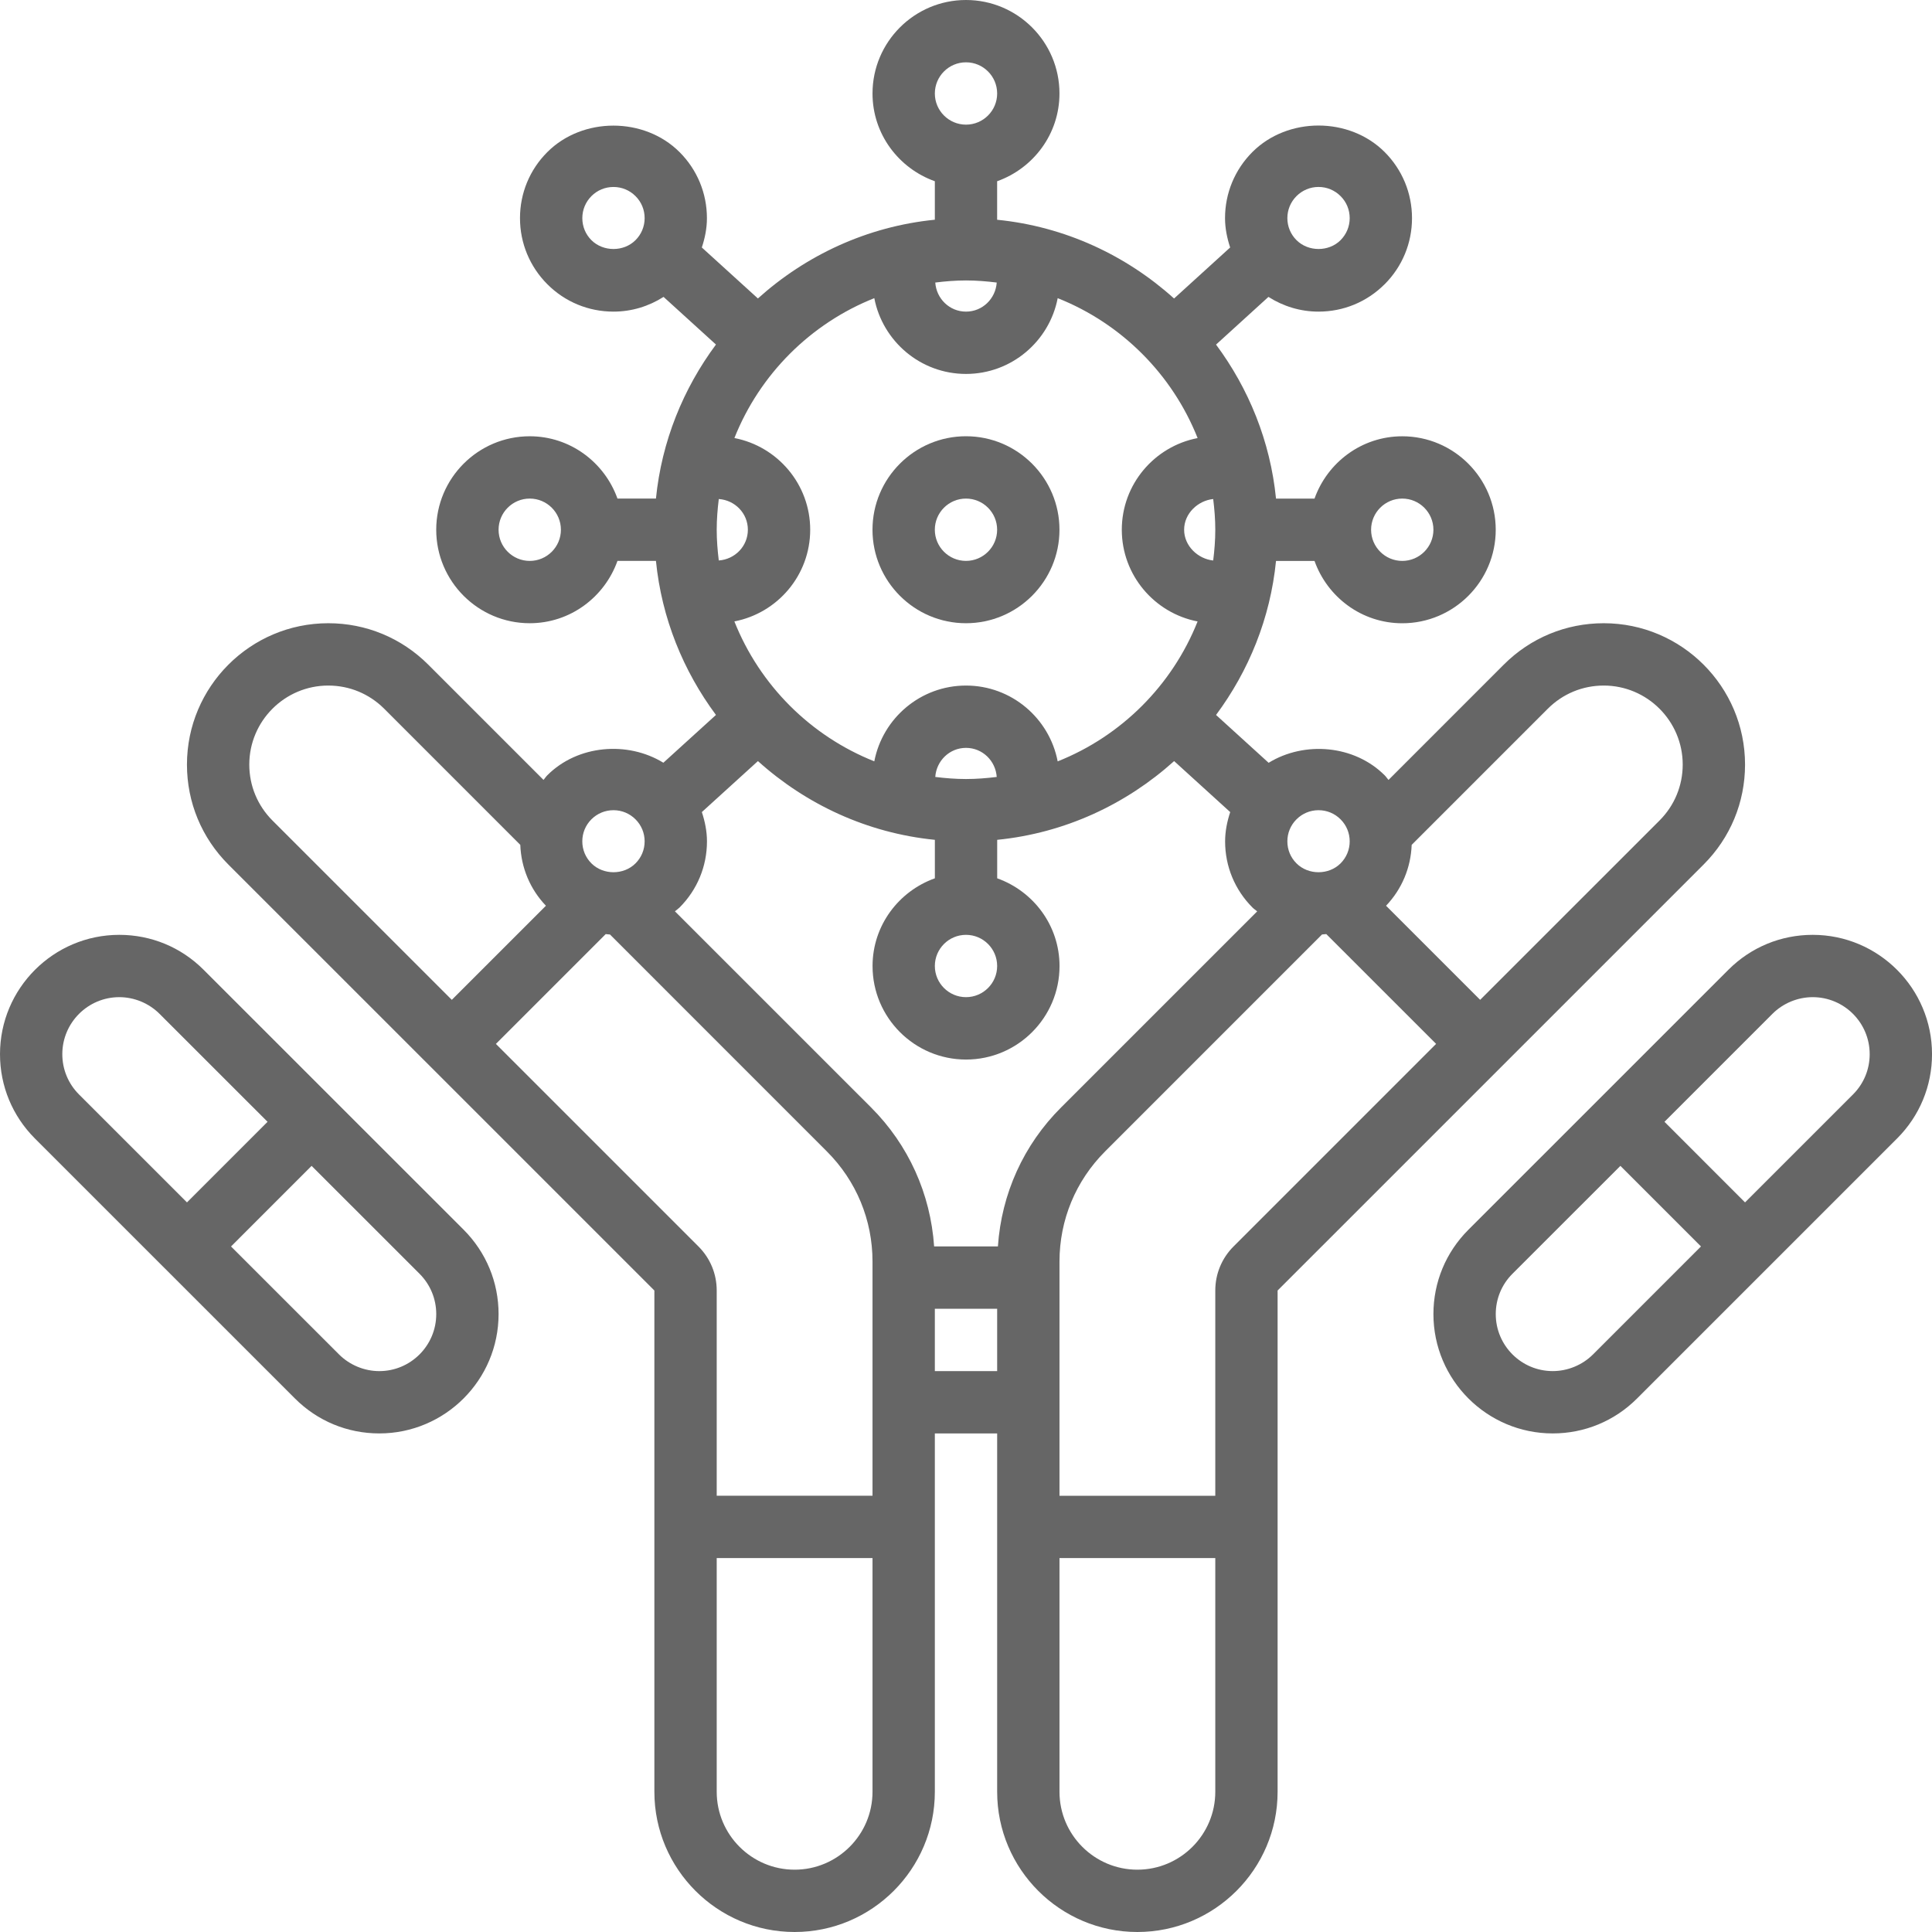 <svg xmlns="http://www.w3.org/2000/svg" width="95" height="95" viewBox="0 0 95 95" fill="none"><g id="Group"><g id="Group_2"><path id="Vector" d="M47.499 30.645C50.033 30.645 52.096 28.582 52.096 26.048C52.096 23.514 50.033 21.451 47.499 21.451C44.965 21.451 42.902 23.514 42.902 26.048C42.902 28.582 44.965 30.645 47.499 30.645ZM47.499 24.516C48.345 24.516 49.031 25.204 49.031 26.048C49.031 26.892 48.345 27.58 47.499 27.58C46.653 27.58 45.967 26.892 45.967 26.048C45.967 25.204 46.653 24.516 47.499 24.516Z" fill="#666666"></path><path id="Vector_2" d="M10.013 47.687C8.907 46.578 7.434 45.968 5.865 45.968C2.632 45.968 0 48.599 0 51.835C0 53.401 0.61 54.873 1.718 55.983L14.503 68.766C15.611 69.874 17.081 70.484 18.651 70.484C21.884 70.484 24.516 67.853 24.516 64.617C24.516 63.051 23.906 61.579 22.799 60.469L10.013 47.687ZM3.064 51.835C3.064 50.289 4.321 49.032 5.866 49.032C6.603 49.032 7.324 49.331 7.847 49.854L13.156 55.161L9.194 59.124L3.884 53.816C3.356 53.286 3.064 52.583 3.064 51.835ZM18.651 67.42C17.914 67.42 17.192 67.121 16.669 66.598L11.36 61.291L15.322 57.328L20.632 62.636C21.16 63.166 21.451 63.87 21.451 64.617C21.452 66.163 20.195 67.42 18.651 67.42Z" fill="#666666"></path><path id="Vector_3" d="M89.135 45.968C87.567 45.968 86.095 46.578 84.987 47.687L72.202 60.471C71.094 61.579 70.484 63.051 70.484 64.617C70.484 67.853 73.117 70.484 76.35 70.484C77.917 70.484 79.39 69.874 80.498 68.765L93.283 55.981C94.391 54.873 95.001 53.401 95.001 51.835C95.001 48.599 92.368 45.968 89.135 45.968ZM78.331 66.6C77.808 67.121 77.088 67.419 76.35 67.419C74.805 67.419 73.549 66.163 73.549 64.617C73.549 63.869 73.84 63.164 74.368 62.636L79.678 57.328L83.64 61.29L78.331 66.6ZM91.116 53.816L85.807 59.124L81.845 55.161L87.154 49.852C87.676 49.331 88.397 49.032 89.135 49.032C90.68 49.032 91.936 50.289 91.936 51.835C91.936 52.583 91.645 53.286 91.116 53.816Z" fill="#666666"></path><path id="Vector_4" d="M85.807 37.596C85.807 33.763 82.69 30.645 78.858 30.645C77.002 30.645 75.255 31.368 73.944 32.681L68.275 38.351C68.209 38.277 68.158 38.193 68.087 38.123C68.086 38.123 68.086 38.123 68.086 38.123C66.592 36.629 64.143 36.428 62.381 37.508L59.795 35.156C61.401 32.994 62.464 30.405 62.744 27.582H64.637C65.271 29.361 66.957 30.647 68.952 30.647C71.486 30.647 73.548 28.584 73.548 26.05C73.548 23.516 71.486 21.453 68.952 21.453C66.957 21.453 65.271 22.739 64.637 24.518H62.744C62.463 21.695 61.401 19.107 59.795 16.944L62.372 14.599C63.103 15.065 63.949 15.323 64.834 15.323C66.063 15.323 67.217 14.845 68.084 13.977H68.086C68.954 13.107 69.431 11.953 69.431 10.726C69.431 9.498 68.951 8.343 68.086 7.476C66.351 5.74 63.322 5.738 61.584 7.474C60.717 8.343 60.237 9.499 60.237 10.726C60.237 11.225 60.337 11.707 60.489 12.169L57.731 14.678C55.371 12.552 52.362 11.138 49.031 10.806V8.912C50.811 8.277 52.096 6.592 52.096 4.597C52.097 2.062 50.035 0 47.5 0C44.966 0 42.903 2.062 42.903 4.597C42.903 6.592 44.189 8.277 45.968 8.912V10.804C42.637 11.136 39.627 12.552 37.268 14.676L34.51 12.169C34.663 11.708 34.761 11.227 34.761 10.727C34.761 9.5 34.281 8.345 33.414 7.478C31.676 5.742 28.645 5.745 26.914 7.478C26.047 8.343 25.569 9.499 25.569 10.726C25.569 11.953 26.048 13.108 26.914 13.976C27.781 14.845 28.937 15.323 30.166 15.323C31.053 15.323 31.898 15.065 32.628 14.599L35.205 16.942C33.599 19.106 32.536 21.694 32.254 24.516H30.362C29.727 22.737 28.042 21.452 26.047 21.452C23.512 21.452 21.45 23.514 21.45 26.049C21.45 28.583 23.512 30.645 26.047 30.645C28.042 30.645 29.727 29.36 30.362 27.581H32.254C32.536 30.403 33.598 32.991 35.205 35.155L32.619 37.505C30.857 36.425 28.405 36.627 26.914 38.12C26.843 38.19 26.791 38.274 26.726 38.35L21.056 32.68C19.744 31.369 17.998 30.645 16.142 30.645C12.31 30.645 9.193 33.763 9.193 37.596C9.193 39.453 9.917 41.198 11.228 42.51L32.177 63.457V88.105C32.177 91.907 35.271 95 39.072 95C42.874 95 45.968 91.907 45.968 88.105V70.484H49.032V88.105C49.032 91.907 52.126 95 55.927 95C59.728 95 62.822 91.907 62.822 88.105V63.457L83.771 42.509C85.083 41.196 85.807 39.453 85.807 37.596ZM49.069 61.29H45.933C45.756 58.706 44.676 56.298 42.827 54.45L33.187 44.811C33.263 44.745 33.345 44.693 33.416 44.623C34.283 43.755 34.763 42.6 34.763 41.373C34.763 40.873 34.663 40.392 34.511 39.931L37.269 37.424C39.629 39.549 42.638 40.964 45.969 41.296V43.188C44.191 43.823 42.905 45.508 42.905 47.503C42.905 50.038 44.967 52.1 47.502 52.1C50.036 52.1 52.099 50.038 52.099 47.503C52.099 45.508 50.813 43.823 49.034 43.188V41.296C52.365 40.964 55.374 39.548 57.734 37.424L60.492 39.932C60.339 40.394 60.241 40.875 60.241 41.376C60.241 42.603 60.721 43.758 61.588 44.626C61.658 44.696 61.743 44.748 61.818 44.814L52.178 54.453C50.326 56.298 49.245 58.705 49.069 61.29ZM49.032 47.5C49.032 48.344 48.346 49.032 47.5 49.032C46.654 49.032 45.968 48.344 45.968 47.5C45.968 46.656 46.654 45.968 47.5 45.968C48.346 45.968 49.032 46.656 49.032 47.5ZM47.5 38.306C46.987 38.306 46.486 38.265 45.989 38.204C46.044 37.409 46.691 36.774 47.5 36.774C48.309 36.774 48.956 37.409 49.011 38.204C48.514 38.265 48.013 38.306 47.5 38.306ZM64.834 39.839C65.245 39.839 65.628 39.998 65.916 40.286L65.918 40.288C66.207 40.576 66.367 40.96 66.367 41.371C66.367 41.781 66.207 42.165 65.916 42.456C65.338 43.032 64.333 43.036 63.751 42.454C63.461 42.166 63.302 41.782 63.302 41.371C63.302 40.96 63.461 40.577 63.751 40.288C64.041 39.998 64.427 39.839 64.834 39.839ZM58.226 26.048C58.226 25.245 58.906 24.616 59.655 24.538C59.717 25.034 59.758 25.535 59.758 26.048C59.758 26.562 59.717 27.064 59.655 27.561C58.909 27.483 58.226 26.85 58.226 26.048ZM68.952 24.516C69.797 24.516 70.484 25.204 70.484 26.048C70.484 26.893 69.797 27.581 68.952 27.581C68.106 27.581 67.419 26.893 67.419 26.048C67.419 25.204 68.106 24.516 68.952 24.516ZM63.751 9.643C64.042 9.353 64.427 9.193 64.834 9.193C65.245 9.193 65.628 9.353 65.918 9.643C66.209 9.932 66.367 10.317 66.367 10.726C66.367 11.135 66.207 11.52 65.918 11.809V11.81C65.34 12.387 64.335 12.39 63.752 11.809C63.461 11.519 63.302 11.135 63.302 10.726C63.302 10.317 63.462 9.932 63.751 9.643ZM47.5 13.79C48.013 13.79 48.514 13.832 49.011 13.893C48.956 14.688 48.309 15.323 47.5 15.323C46.691 15.323 46.044 14.688 45.989 13.893C46.486 13.832 46.987 13.79 47.5 13.79ZM47.5 3.064C48.346 3.064 49.032 3.752 49.032 4.597C49.032 5.441 48.346 6.129 47.5 6.129C46.654 6.129 45.968 5.441 45.968 4.597C45.968 3.752 46.654 3.064 47.5 3.064ZM42.991 14.661C43.4 16.78 45.263 18.387 47.5 18.387C49.737 18.387 51.6 16.78 52.009 14.661C55.144 15.906 57.644 18.405 58.889 21.541C56.769 21.948 55.161 23.811 55.161 26.048C55.161 28.285 56.769 30.149 58.888 30.558C57.642 33.693 55.143 36.192 52.008 37.438C51.6 35.317 49.737 33.71 47.5 33.71C45.263 33.71 43.4 35.317 42.991 37.436C39.856 36.19 37.357 33.691 36.111 30.556C38.231 30.149 39.839 28.285 39.839 26.048C39.839 23.811 38.231 21.948 36.112 21.539C37.358 18.405 39.857 15.906 42.991 14.661ZM35.242 26.048C35.242 25.535 35.283 25.034 35.344 24.538C36.14 24.593 36.774 25.241 36.774 26.048C36.774 26.856 36.14 27.504 35.344 27.559C35.283 27.063 35.242 26.562 35.242 26.048ZM29.081 11.809C28.791 11.52 28.634 11.135 28.634 10.726C28.634 10.317 28.793 9.932 29.084 9.641C29.372 9.353 29.755 9.194 30.166 9.194C30.575 9.194 30.959 9.353 31.249 9.643C31.539 9.932 31.698 10.317 31.698 10.726C31.698 11.135 31.539 11.52 31.249 11.809C30.668 12.39 29.662 12.388 29.081 11.809ZM26.048 27.581C25.203 27.581 24.516 26.893 24.516 26.048C24.516 25.204 25.203 24.516 26.048 24.516C26.894 24.516 27.581 25.204 27.581 26.048C27.581 26.893 26.894 27.581 26.048 27.581ZM29.082 40.286C29.372 39.998 29.755 39.839 30.166 39.839C30.575 39.839 30.959 39.998 31.249 40.288C31.538 40.576 31.698 40.96 31.698 41.371C31.698 41.782 31.538 42.165 31.249 42.454C30.668 43.035 29.663 43.033 29.082 42.454C28.793 42.166 28.633 41.782 28.633 41.371C28.633 40.96 28.791 40.577 29.082 40.286ZM12.258 37.596C12.258 35.453 14.002 33.71 16.142 33.71C17.18 33.71 18.154 34.114 18.89 34.848L25.584 41.543C25.626 42.669 26.065 43.721 26.844 44.537L22.216 49.164L13.394 40.343C12.663 39.609 12.258 38.633 12.258 37.596ZM24.384 51.331L29.784 45.931C29.855 45.937 29.923 45.949 29.994 45.951L40.658 56.617C42.105 58.063 42.903 59.986 42.903 62.033V73.548H35.242V63.457C35.242 62.638 34.923 61.869 34.344 61.29L24.384 51.331ZM39.073 91.936C36.96 91.936 35.242 90.216 35.242 88.105V76.613H42.903V88.105C42.903 90.216 41.186 91.936 39.073 91.936ZM45.968 67.419V64.355H49.032V67.419H45.968ZM55.927 91.936C53.814 91.936 52.097 90.216 52.097 88.105V76.613H59.758V88.105C59.758 90.216 58.04 91.936 55.927 91.936ZM60.656 61.29C60.077 61.87 59.758 62.639 59.758 63.457V73.549H52.097V62.034C52.097 59.987 52.895 58.062 54.342 56.615L65.006 45.95C65.077 45.946 65.146 45.934 65.216 45.93L70.616 51.329L60.656 61.29ZM81.605 40.343L72.782 49.164L68.155 44.537C68.933 43.72 69.373 42.667 69.415 41.543L76.109 34.849C76.844 34.114 77.82 33.71 78.858 33.71C80.998 33.71 82.742 35.454 82.742 37.596C82.742 38.633 82.337 39.609 81.605 40.343Z" fill="#666666"></path></g></g></svg>